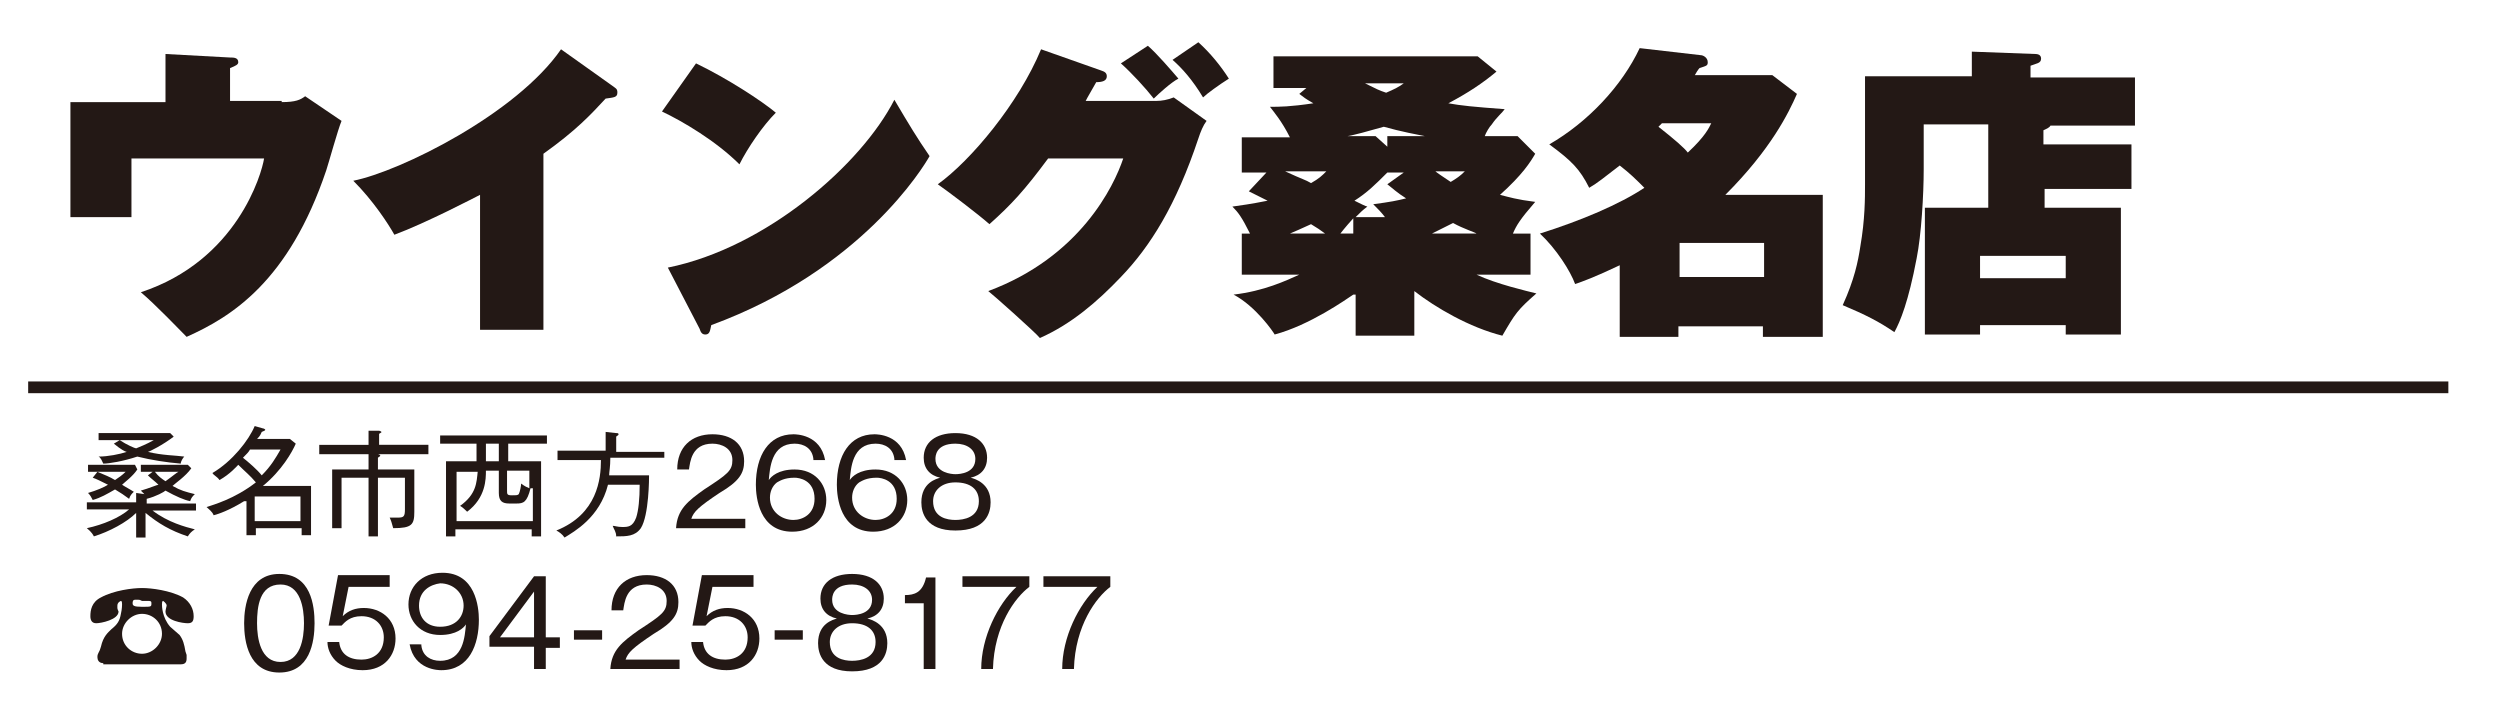 <?xml version="1.0" encoding="utf-8"?>
<!-- Generator: Adobe Illustrator 22.1.0, SVG Export Plug-In . SVG Version: 6.00 Build 0)  -->
<svg version="1.1" id="レイヤー_1" xmlns="http://www.w3.org/2000/svg" xmlns:xlink="http://www.w3.org/1999/xlink" x="0px"
	 y="0px" viewBox="0 0 213 61" style="enable-background:new 0 0 213 61;" xml:space="preserve">
<style type="text/css">
	.st0{fill:#FFFFFF;}
	.st1{fill:#231815;}
	.st2{fill:none;stroke:#231815;stroke-miterlimit:10;}
</style>
<g>
	<rect y="0" class="st0" width="213" height="61"/>
	<g>
		<g>
			<path class="st1" d="M24,8.7c1.2,0,1.6-0.2,2-0.5l3.1,2.1c-0.3,0.7-1.1,3.6-1.3,4.2c-3.2,9.5-8.1,12.5-11.9,14.2
				c-0.4-0.4-2.7-2.8-3.9-3.8c8.2-2.7,10.3-10.1,10.5-11.4H11.2v5H6V8.7h8.1V4.6l5.5,0.3c0.3,0,0.7,0,0.7,0.4c0,0.2-0.2,0.3-0.7,0.5
				v2.8H24z"/>
			<path class="st1" d="M46.5,28.1h-5.6V16.6c-0.4,0.2-4.6,2.4-7.3,3.4c-0.5-0.9-1.8-2.9-3.5-4.6C34.1,14.6,44,9.7,47.8,4.2l4.5,3.2
				c0.3,0.2,0.3,0.3,0.3,0.5c0,0.4-0.3,0.4-1,0.5c-1.3,1.4-2.5,2.7-5.3,4.7V28.1z"/>
			<path class="st1" d="M59.3,5.4c2.7,1.3,5.6,3.2,6.8,4.2C65,10.7,63.7,12.6,63,14c-2-2-4.9-3.7-6.6-4.5L59.3,5.4z M56.9,22.8
				c8.4-1.7,16.5-8.8,19.3-14.3c1.3,2.2,1.9,3.2,3,4.8c-0.5,0.9-5.8,9.7-18.6,14.4c-0.1,0.4-0.1,0.8-0.5,0.8c-0.3,0-0.4-0.2-0.5-0.5
				L56.9,22.8z"/>
			<path class="st1" d="M98.5,8.6c0.5,0,1-0.1,1.5-0.3l2.8,2c-0.3,0.4-0.5,0.9-0.7,1.5c-1.9,5.7-4.1,9.2-6.6,11.8
				c-2,2.1-4.2,4-6.9,5.2c-0.3-0.4-4-3.7-4.4-4c7.8-2.9,10.7-8.9,11.5-11.3h-6.4c-2,2.7-3.1,3.9-5,5.6c-0.9-0.8-3.4-2.7-4.4-3.4
				c2.8-2,6.9-6.9,8.8-11.5l5.1,1.8c0.3,0.1,0.5,0.2,0.5,0.5c0,0.4-0.4,0.5-0.9,0.5c-0.5,0.9-0.7,1.2-0.9,1.6H98.5z M97.8,3.9
				c0.8,0.7,2,2.1,2.6,2.8c-0.6,0.3-1.7,1.3-2.1,1.7c-0.7-0.9-1.9-2.2-2.8-3L97.8,3.9z M102.1,3.6c1,0.9,1.9,2,2.6,3.1
				c-0.8,0.5-1.9,1.3-2.2,1.6c-0.9-1.5-1.8-2.5-2.6-3.2L102.1,3.6z"/>
			<path class="st1" d="M115.3,25.1c-0.6,0.4-3.7,2.6-6.7,3.4c-0.1-0.2-1.6-2.4-3.5-3.4c2.6-0.3,4.5-1.2,5.6-1.7h-4.9v-3.5h0.7
				c-0.7-1.4-1-1.8-1.5-2.3c0.7-0.1,1.5-0.2,3-0.5c-0.8-0.4-1.2-0.6-1.6-0.8l1.5-1.6h-2.1v-3h4.1c-0.7-1.4-1.4-2.2-1.7-2.6
				c0.8,0,1.7,0,3.7-0.3c-0.7-0.4-0.8-0.5-1.2-0.8l0.6-0.5h-2.8V4.8h17.4l1.6,1.3c-1.2,1-2.4,1.8-4.1,2.7c1.1,0.2,2.1,0.3,4.8,0.5
				c-0.2,0.3-0.7,0.7-1.1,1.3c-0.2,0.2-0.5,0.7-0.6,1h2.8l1.5,1.5c-0.4,0.7-1.1,1.8-3,3.5c0.8,0.2,1.4,0.4,3,0.6
				c-1.3,1.5-1.6,2-1.9,2.7h1.5v3.5h-4.6c1.7,0.8,4.3,1.4,5.1,1.6c-1.6,1.4-1.8,1.7-2.9,3.6c-2.8-0.7-5.7-2.4-7.5-3.8v3.8h-5V25.1z
				 M109.5,14.6c1.5,0.7,1.7,0.7,2.2,1c0.7-0.4,0.9-0.6,1.3-1H109.5z M112.9,19.9c-0.4-0.3-0.7-0.5-1.2-0.8
				c-0.9,0.4-1.3,0.6-1.8,0.8H112.9z M115.3,18.6c-0.1,0.1-0.8,0.9-1.1,1.3h1.1V18.6z M118.2,11.6h3.2c-0.5-0.1-2.1-0.4-3.5-0.8
				c-1.4,0.4-2.5,0.7-3.1,0.8h2.4l1,0.9V11.6z M118,18.5c-0.3-0.4-0.6-0.7-1-1.1c1.5-0.2,2-0.3,2.8-0.5c-0.8-0.5-1.2-0.9-1.6-1.2
				l1.4-1h-1.4c-1,1-1.7,1.7-2.8,2.4c0.4,0.2,1,0.5,1.1,0.5c-0.4,0.3-0.6,0.5-1,0.9L118,18.5z M116.3,7.1c1,0.5,1.2,0.6,1.8,0.8
				c0.7-0.3,1.1-0.5,1.5-0.8H116.3z M125.8,19.9c-0.1-0.1-1.1-0.4-2-0.9c-0.6,0.3-1.2,0.6-1.8,0.9H125.8z M122.3,14.6
				c0.1,0.1,0.7,0.5,1.3,0.9c0.5-0.3,0.8-0.5,1.2-0.9H122.3z"/>
			<path class="st1" d="M138,22.6c-2.1,1-3.2,1.4-3.8,1.6c-0.4-1.1-1.6-3-3-4.3c3.5-1.1,6.8-2.5,8.9-3.9c-0.8-0.8-1.2-1.2-2.1-1.9
				c-1.3,1-1.9,1.5-2.6,1.9c-0.8-1.6-1.5-2.3-3.4-3.7c3.3-1.9,6.2-5,7.7-8.2l5.2,0.6c0.2,0,0.6,0.2,0.6,0.6c0,0.3-0.1,0.3-0.7,0.5
				c-0.1,0.1-0.3,0.4-0.4,0.6h6.6l2.1,1.6c-0.7,1.6-2.2,4.7-6.1,8.6h8.3v12.1h-5.1v-0.9h-7.2v0.9H138V22.6z M141.6,10.5l-0.3,0.3
				c1.4,1.1,2.2,1.8,2.5,2.2c1.5-1.4,1.8-2.1,2-2.5H141.6z M150.3,23.6v-2.9h-7.2v2.9H150.3z"/>
			<path class="st1" d="M181.6,12.2v3.9h-7.4v1.6h6.5v10.8H176v-0.8h-7.3v0.8H164V17.7h5.4v-7.1h-5.5v3.8c0,2.2-0.2,5.6-0.6,7.6
				c-0.7,3.7-1.4,5.4-1.9,6.3c-1.3-0.9-2.5-1.5-4.4-2.3c1-2.2,1.3-3.7,1.5-5c0.4-2.3,0.4-4.1,0.4-5.3V6.5h9.1V4.4l5.4,0.2
				c0.4,0,0.5,0.2,0.5,0.4c0,0.4-0.4,0.4-0.9,0.6v1h8.9v4.1h-7.2c-0.1,0.2-0.4,0.3-0.6,0.4v1.2H181.6z M168.7,23.7h7.3v-1.9h-7.3
				V23.7z"/>
		</g>
		<g>
			<g>
				<path class="st1" d="M16,45.7c-1.5-0.5-2.5-1.1-3.6-2v2.1h-0.8v-2.1c-0.8,0.8-2.3,1.6-3.6,2c-0.2-0.4-0.5-0.6-0.6-0.7
					c1.4-0.3,2.8-0.9,3.6-1.6H7.4v-0.6h4.2v-0.8l0.7,0.1c-0.1-0.1-0.2-0.2-0.3-0.3c0.7-0.2,1.4-0.5,1.5-0.5
					c-0.3-0.3-0.6-0.5-0.9-0.8l0.4-0.3h-1v-0.6H16l0.3,0.3c-0.5,0.7-1.4,1.3-1.6,1.5c0.7,0.4,1.1,0.5,1.9,0.7
					c-0.2,0.2-0.3,0.3-0.4,0.6c-0.5-0.1-1.2-0.4-2.1-0.9c-0.1,0.1-0.8,0.5-1.6,0.7c0,0,0,0,0-0.1l0,0v0.5h4.2v0.6H13
					c1.3,1,2.8,1.4,3.6,1.6C16.3,45.3,16.2,45.4,16,45.7z M10.4,41.3c0.3,0.2,0.7,0.4,1,0.6c-0.2,0.2-0.3,0.3-0.4,0.6
					c-0.4-0.3-0.7-0.5-1.2-0.8c-0.7,0.4-1.2,0.7-1.9,0.9c-0.1-0.2-0.2-0.4-0.4-0.6c0.7-0.2,1.4-0.5,1.7-0.7c-0.6-0.3-1-0.5-1.3-0.6
					l0.4-0.5c0.7,0.3,1,0.4,1.5,0.7c0.3-0.2,0.6-0.4,0.9-0.7H7.5v-0.6h4l0.2,0.4C11.3,40.6,10.6,41.1,10.4,41.3z M15.4,39.5
					c-1.2-0.1-2.5-0.3-3.7-0.6c-1.2,0.4-2.4,0.6-2.9,0.6c-0.1-0.2-0.2-0.5-0.4-0.6c0.8,0,1.8-0.2,2.4-0.4c-0.1,0-0.5-0.2-1.1-0.7
					l0.5-0.3H8.4v-0.6h6.1l0.3,0.3c-0.9,0.7-2.1,1.3-2.2,1.3c1.2,0.3,2.4,0.3,3.1,0.4C15.6,39,15.4,39.3,15.4,39.5z M10.2,37.5
					c0.6,0.4,1.3,0.7,1.4,0.7c1-0.4,1.3-0.6,1.5-0.7H10.2z M13.2,40.2c0.3,0.4,0.6,0.6,0.9,0.8c0.7-0.5,0.9-0.7,1.1-0.8H13.2z"/>
				<path class="st1" d="M20.8,42.7c-1.3,0.8-2.2,1.1-2.6,1.2c-0.1-0.3-0.4-0.5-0.6-0.7c0.6-0.2,2.4-0.7,4.2-2.1
					c-0.5-0.6-0.9-0.9-1.5-1.5c-0.1,0.1-0.7,0.8-1.6,1.3c-0.2-0.3-0.5-0.4-0.6-0.6c1.7-1,3.1-2.8,3.6-4l0.7,0.2
					c0.1,0,0.2,0.1,0.2,0.1c0,0.1-0.1,0.1-0.3,0.2c-0.1,0.2-0.1,0.3-0.4,0.6h2.8l0.5,0.4c-0.3,0.7-1.2,2.3-2.8,3.6h4.1v4.2h-0.8
					v-0.6h-3.9v0.6h-0.8V42.7z M21.3,38.3c-0.1,0.2-0.3,0.4-0.6,0.7c0.5,0.4,1.2,1,1.6,1.5c0.8-0.8,1.2-1.5,1.6-2.2H21.3z
					 M25.6,44.4v-2.1h-3.9v2.1H25.6z"/>
				<path class="st1" d="M31.8,38.6l0.4,0.1c0.1,0,0.2,0.1,0.2,0.1c0,0.1-0.1,0.1-0.2,0.2V40h3.1v3.6c0,1.1-0.2,1.4-1.8,1.4
					c-0.1-0.4-0.2-0.7-0.3-0.9c0.1,0,0.3,0,0.7,0c0.5,0,0.6-0.1,0.6-0.7v-2.7h-2.3v5h-0.8v-5h-2.3V45h-0.8v-5h3.1v-1.3h-4.2v-0.8
					h4.2v-1.2l0.9,0c0.1,0,0.2,0.1,0.2,0.1c0,0.1-0.2,0.1-0.2,0.2v0.9h4.2v0.8H31.8z"/>
				<path class="st1" d="M43.3,37.8v1.5h2.8v6.4h-0.8v-0.6h-6.5v0.6H38v-6.4h2.6v-1.5h-3.1v-0.7h9.1v0.7H43.3z M45.2,41.6
					c-0.3,1.2-0.6,1.3-1.2,1.3h-0.6c-0.6,0-0.9-0.2-0.9-0.9v-1.9h-1.1c0,0.7,0,2.3-1.6,3.5c-0.1-0.1-0.4-0.4-0.6-0.5
					c1.4-1,1.4-2,1.5-2.9h-1.8v4.2h6.5V41.6z M42.5,37.8h-1.1v1.5h1.1V37.8z M45.2,40.1h-2v1.7c0,0.3,0,0.4,0.4,0.4
					c0.4,0,0.5,0,0.6-0.1c0.1-0.2,0.2-0.7,0.2-0.9c0.4,0.3,0.5,0.3,0.7,0.4V40.1z"/>
				<path class="st1" d="M55.3,40.5c0,0.2,0,3.4-0.7,4.5c-0.5,0.7-1.2,0.7-2.1,0.7c0-0.4-0.2-0.6-0.3-0.9c0.2,0,0.4,0.1,0.8,0.1
					c0.5,0,0.9,0,1.2-0.8c0.2-0.6,0.3-1.6,0.3-2.8h-2.7c-0.7,2.8-2.9,4-3.7,4.5c-0.2-0.3-0.5-0.5-0.7-0.6c3.5-1.4,3.8-4.4,3.8-6
					h-3.7v-0.8h4.1v-1.6l0.9,0.1c0.1,0,0.2,0,0.2,0.1c0,0.1-0.1,0.1-0.2,0.2v1.3h4.1V39H52c0,0.8-0.1,1.2-0.1,1.5H55.3z"/>
				<path class="st1" d="M63.5,44.1V45h-5.9c0.1-1.6,1-2.3,2.4-3.3c2-1.3,2.4-1.6,2.4-2.5c0-1-0.9-1.4-1.7-1.4c-1.8,0-1.9,1.6-2,2.2
					h-1c0-1.9,1.2-3,3-3c1.6,0,2.7,0.8,2.7,2.3c0,1-0.4,1.7-2.1,2.7c-1.8,1.2-2.2,1.6-2.4,2.2H63.5z"/>
				<path class="st1" d="M69.3,39.1c-0.1-0.9-0.8-1.3-1.6-1.3c-2,0-2.1,2.1-2.2,3.1c0.2-0.3,0.8-0.9,2.2-0.9c1.7,0,2.7,1.2,2.7,2.6
					c0,1.5-1.1,2.7-2.9,2.7c-2.8,0-3.1-2.9-3.1-4c0-2.5,1.1-4.3,3.2-4.3c0.2,0,2.3,0,2.7,2.2H69.3z M66.2,41.1
					c-0.4,0.3-0.6,0.8-0.6,1.3c0,1.2,1,1.9,2,1.9c0.8,0,1.8-0.5,1.8-1.8c0-1.6-1.3-1.8-1.7-1.8C66.8,40.7,66.4,41,66.2,41.1z"/>
				<path class="st1" d="M76.2,39.1c-0.1-0.9-0.8-1.3-1.6-1.3c-2,0-2.1,2.1-2.2,3.1c0.2-0.3,0.8-0.9,2.2-0.9c1.7,0,2.7,1.2,2.7,2.6
					c0,1.5-1.1,2.7-2.9,2.7c-2.8,0-3.1-2.9-3.1-4c0-2.5,1.1-4.3,3.2-4.3c0.2,0,2.3,0,2.7,2.2H76.2z M73.2,41.1
					c-0.4,0.3-0.6,0.8-0.6,1.3c0,1.2,1,1.9,2,1.9c0.8,0,1.8-0.5,1.8-1.8c0-1.6-1.3-1.8-1.7-1.8C73.8,40.7,73.4,41,73.2,41.1z"/>
				<path class="st1" d="M84.4,42.8c0,0.9-0.4,2.4-3,2.4c-2.5,0-2.9-1.5-2.9-2.4c0-1.7,1.3-2,1.6-2.1c-0.9-0.2-1.4-0.8-1.4-1.7
					c0-1.3,1-2.1,2.7-2.1c1.8,0,2.7,0.9,2.7,2.1c0,0.9-0.5,1.5-1.4,1.7C83.1,40.8,84.4,41.2,84.4,42.8z M79.5,42.7
					c0,1.4,1.2,1.6,1.9,1.6c0.7,0,2-0.2,2-1.6c0-1-0.7-1.6-2-1.6C80.2,41.1,79.5,41.8,79.5,42.7z M79.7,39.1c0,1.2,1.4,1.3,1.7,1.3
					c0.4,0,1.7-0.1,1.7-1.3c0-0.8-0.7-1.3-1.7-1.3C79.7,37.8,79.7,38.9,79.7,39.1z"/>
				<path class="st1" d="M8.8,56.5c-0.4,0-0.5-0.3-0.5-0.5c0-0.2,0-0.2,0.2-0.6c0,0,0.1-0.3,0.1-0.3c0.2-0.9,0.6-1.2,0.9-1.5
					c0.5-0.4,0.7-0.7,0.8-1.3c0.1-0.4,0.1-0.8,0.1-0.8c0-0.1,0-0.3-0.1-0.3c0,0-0.3,0.1-0.3,0.4c0,0.1,0,0.1,0,0.2
					c0,0.1,0.1,0.3,0.1,0.3c0,0.7-1.5,1-1.9,1c-0.4,0-0.5-0.3-0.5-0.6c0-0.5,0.1-1.2,0.9-1.6c1.1-0.6,2.7-0.8,3.5-0.8
					c0.8,0,2.4,0.2,3.5,0.8c0.6,0.4,0.9,1,0.9,1.6c0,0.4-0.1,0.6-0.5,0.6c-0.4,0-1.9-0.2-1.9-1c0-0.1,0.1-0.5,0.1-0.5
					c0-0.2-0.3-0.4-0.3-0.4c-0.1,0-0.1,0.2-0.1,0.3c0,0.1,0,1.1,0.7,1.9c0.1,0.1,0.7,0.6,0.8,0.7c0.3,0.4,0.4,0.8,0.5,1.4
					c0,0,0.1,0.3,0.1,0.3c0,0.1,0,0.2,0,0.3c0,0.3-0.1,0.5-0.5,0.5H8.8z M10.4,54c0,1,0.8,1.7,1.7,1.7s1.7-0.8,1.7-1.7
					c0-1-0.8-1.7-1.7-1.7C11.2,52.3,10.4,53.1,10.4,54z M11.8,51.1c0,0-0.3,0-0.3,0c-0.2,0-0.2,0.2-0.2,0.3c0,0.2,0.1,0.3,0.8,0.3
					c0.8,0,0.8,0,0.8-0.3c0-0.1,0-0.2-0.2-0.2c0,0-0.2,0-0.2,0c-0.1,0-0.3,0-0.4,0C11.9,51.1,11.9,51.1,11.8,51.1z"/>
				<path class="st1" d="M26.8,53.1c0,1.6-0.4,4.2-3,4.2c-2.6,0-3-2.6-3-4.2c0-1.5,0.4-4.2,3-4.2C26.5,48.9,26.8,51.6,26.8,53.1z
					 M21.9,53.1c0,1.3,0.3,3.3,2,3.3c1.7,0,2-2,2-3.3c0-1.3-0.3-3.3-2-3.3C22.1,49.8,21.9,51.7,21.9,53.1z"/>
				<path class="st1" d="M33.3,50h-3.6l-0.5,2.5c0.5-0.5,1.1-0.7,1.8-0.7c1.4,0,2.7,0.9,2.7,2.6c0,1.4-0.9,2.7-2.8,2.7
					c-1.1,0-1.9-0.4-2.3-0.8c-0.5-0.5-0.7-1.1-0.7-1.6h1c0.1,1,0.8,1.5,1.9,1.5c0.9,0,1.9-0.5,1.9-1.9c0-1-0.7-1.8-1.9-1.8
					c-1,0-1.4,0.5-1.7,0.8h-1.1l0.8-4.3h4.4V50z"/>
				<path class="st1" d="M35.9,55c0.1,0.9,0.8,1.3,1.6,1.3c2,0,2.1-2.1,2.2-3.1c-0.2,0.3-0.8,0.9-2.2,0.9c-1.7,0-2.7-1.2-2.7-2.6
					c0-1.5,1.1-2.7,2.9-2.7c2.8,0,3.1,2.9,3.1,4c0,2.1-0.8,4.3-3.2,4.3c-0.2,0-2.3,0-2.7-2.2H35.9z M35.7,51.6c0,1,0.6,1.8,1.8,1.8
					c1.4,0,2-0.9,2-1.8c0-1.1-0.9-1.9-2-1.9C36.7,49.8,35.7,50.3,35.7,51.6z"/>
				<path class="st1" d="M46.5,54.3h1.2v0.9h-1.2V57h-1v-1.9h-3.8v-0.9l3.8-5.1h1V54.3z M45.5,54.3v-3.9l-2.9,3.9H45.5z"/>
				<path class="st1" d="M51.3,54.5h-2.4v-0.8h2.4V54.5z"/>
				<path class="st1" d="M57.9,56.1V57h-5.9c0.1-1.6,1-2.3,2.4-3.3c2-1.3,2.4-1.6,2.4-2.5c0-1-0.9-1.4-1.7-1.4c-1.8,0-1.9,1.6-2,2.2
					h-1c0-1.9,1.2-3,3-3c1.6,0,2.7,0.8,2.7,2.3c0,1-0.4,1.7-2.1,2.7c-1.8,1.2-2.2,1.6-2.4,2.2H57.9z"/>
				<path class="st1" d="M64.3,50h-3.6l-0.5,2.5c0.5-0.5,1.1-0.7,1.8-0.7c1.4,0,2.7,0.9,2.7,2.6c0,1.4-0.9,2.7-2.8,2.7
					c-1.1,0-1.9-0.4-2.3-0.8c-0.5-0.5-0.7-1.1-0.7-1.6h1c0.1,1,0.8,1.5,1.9,1.5c0.9,0,1.9-0.5,1.9-1.9c0-1-0.7-1.8-1.9-1.8
					c-1,0-1.4,0.5-1.7,0.8h-1.1l0.8-4.3h4.4V50z"/>
				<path class="st1" d="M68.4,54.5H66v-0.8h2.4V54.5z"/>
				<path class="st1" d="M75.6,54.8c0,0.9-0.4,2.4-3,2.4c-2.5,0-2.9-1.5-2.9-2.4c0-1.7,1.3-2,1.6-2.1c-0.9-0.2-1.4-0.8-1.4-1.7
					c0-1.3,1-2.1,2.7-2.1c1.8,0,2.7,0.9,2.7,2.1c0,0.9-0.5,1.5-1.4,1.7C74.3,52.8,75.6,53.2,75.6,54.8z M70.7,54.7
					c0,1.4,1.2,1.6,1.9,1.6c0.7,0,2-0.2,2-1.6c0-1-0.7-1.6-2-1.6C71.4,53.1,70.7,53.8,70.7,54.7z M70.9,51.1c0,1.2,1.4,1.3,1.7,1.3
					c0.4,0,1.7-0.1,1.7-1.3c0-0.8-0.7-1.3-1.7-1.3C70.9,49.8,70.9,50.9,70.9,51.1z"/>
				<path class="st1" d="M79.7,57h-1v-5.6h-1.6v-0.7c0.8,0,1.5-0.2,1.8-1.5h0.8V57z"/>
				<path class="st1" d="M87.7,49.1V50c-1.2,0.9-3,3.3-3.1,7h-1c0-2.7,1.4-5.5,3-7H82v-0.9H87.7z"/>
				<path class="st1" d="M94.6,49.1V50c-1.2,0.9-3,3.3-3.1,7h-1c0-2.7,1.4-5.5,3-7h-4.6v-0.9H94.6z"/>
			</g>
		</g>
	</g>
	<line class="st2" x1="2.4" y1="33" x2="208.6" y2="33"/>
</g>
</svg>
